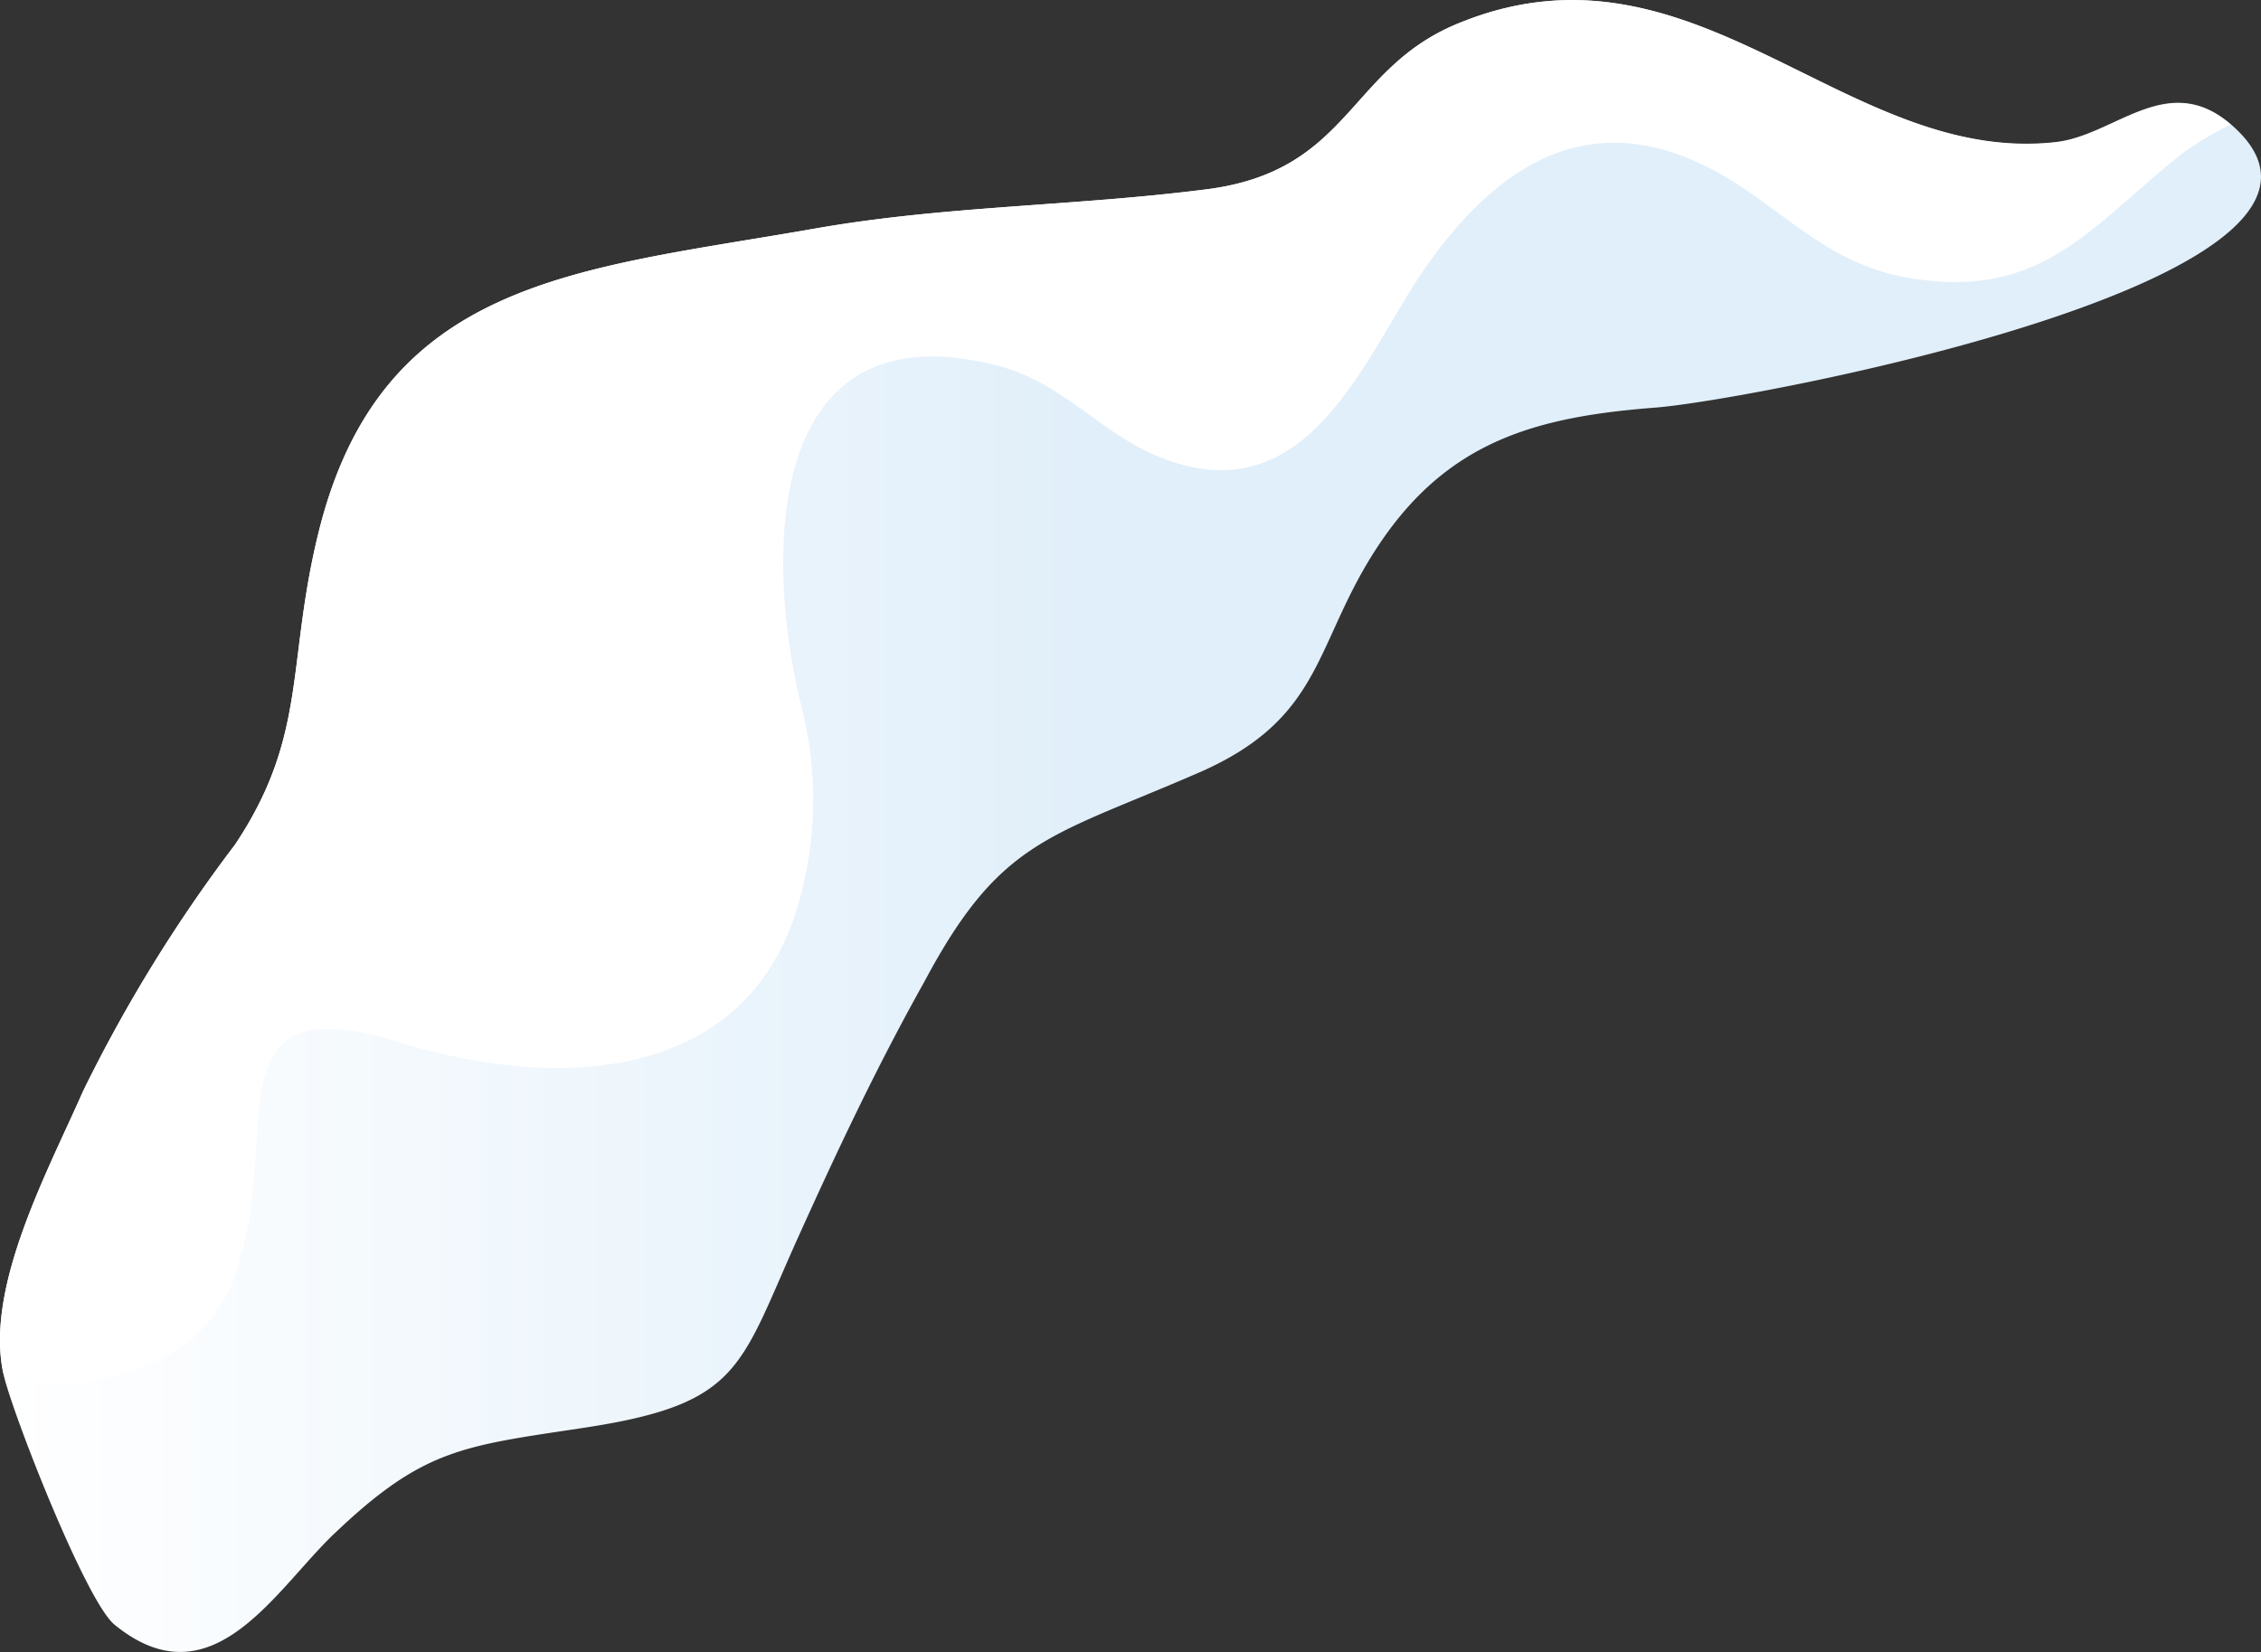 <svg xmlns="http://www.w3.org/2000/svg" xmlns:xlink="http://www.w3.org/1999/xlink" viewBox="0 0 54.46 39.8"><rect x="0" y="0" width="54.46" height="39.8" fill="#333333" stroke="none"/><defs><style>.cls-1{fill:url(#linear-gradient);}.cls-2{fill:#fff;}</style><linearGradient id="linear-gradient" y1="19.9" x2="54.46" y2="19.9" gradientUnits="userSpaceOnUse"><stop offset="0" stop-color="#fff"/><stop offset="0.48" stop-color="#e1effa"/></linearGradient></defs><g id="Layer_2" data-name="Layer 2"><g id="Layer_1-2" data-name="Layer 1"><path class="cls-1" d="M53.74,3c-1.53-1.32-2.78.25-4.21.42C44.45,4,40.81-1.79,35.11.57c-2.67,1.1-2.58,3.58-6.12,4-3.18.4-6.27.39-9.38.94-5.7,1-10.45,1.19-11.95,7.37-.76,3.12-.25,4.85-2,7.47A36,36,0,0,0,2,26.29C1.16,28.21-.37,31,.08,33.09c.19.89,2,5.53,2.69,6.06,2.34,1.9,3.86-.85,5.28-2.2,2.15-2.05,3.09-2.11,6-2.55,3.83-.58,3.75-1.45,5.21-4.67.93-2.06,1.88-4.07,3-6.07,1.82-3.42,3-3.48,6.51-5,3.2-1.35,2.84-3.19,4.5-5.62s3.76-3,6.6-3.22C42.05,9.66,58,6.68,53.74,3Z"/><path class="cls-2" d="M3.38,32.94a3.57,3.57,0,0,0,2.41-2.67c.94-3-.71-6.57,3.79-5.17,3.59,1.11,8.13,1.1,9.55-3a9,9,0,0,0,.18-5.05c-.94-3.82-.83-9.7,4.76-8.23,1.54.41,2.48,1.65,3.88,2.2,3.62,1.44,4.94-2.53,6.41-4.61s3.42-3.63,6.06-2.69c2.22.79,3.24,2.66,5.72,3,3.15.47,4.3-1.37,6.5-3.08A9,9,0,0,1,53.73,3c-1.52-1.3-2.77.26-4.2.43C44.45,4,40.81-1.79,35.11.57c-2.67,1.1-2.58,3.58-6.12,4-3.18.4-6.27.39-9.38.94-5.7,1-10.45,1.19-11.95,7.37-.76,3.12-.25,4.85-2,7.47A36,36,0,0,0,2,26.29C1.16,28.2-.36,31,.08,33.08A4.72,4.72,0,0,0,3.38,32.94Z"/></g></g></svg>